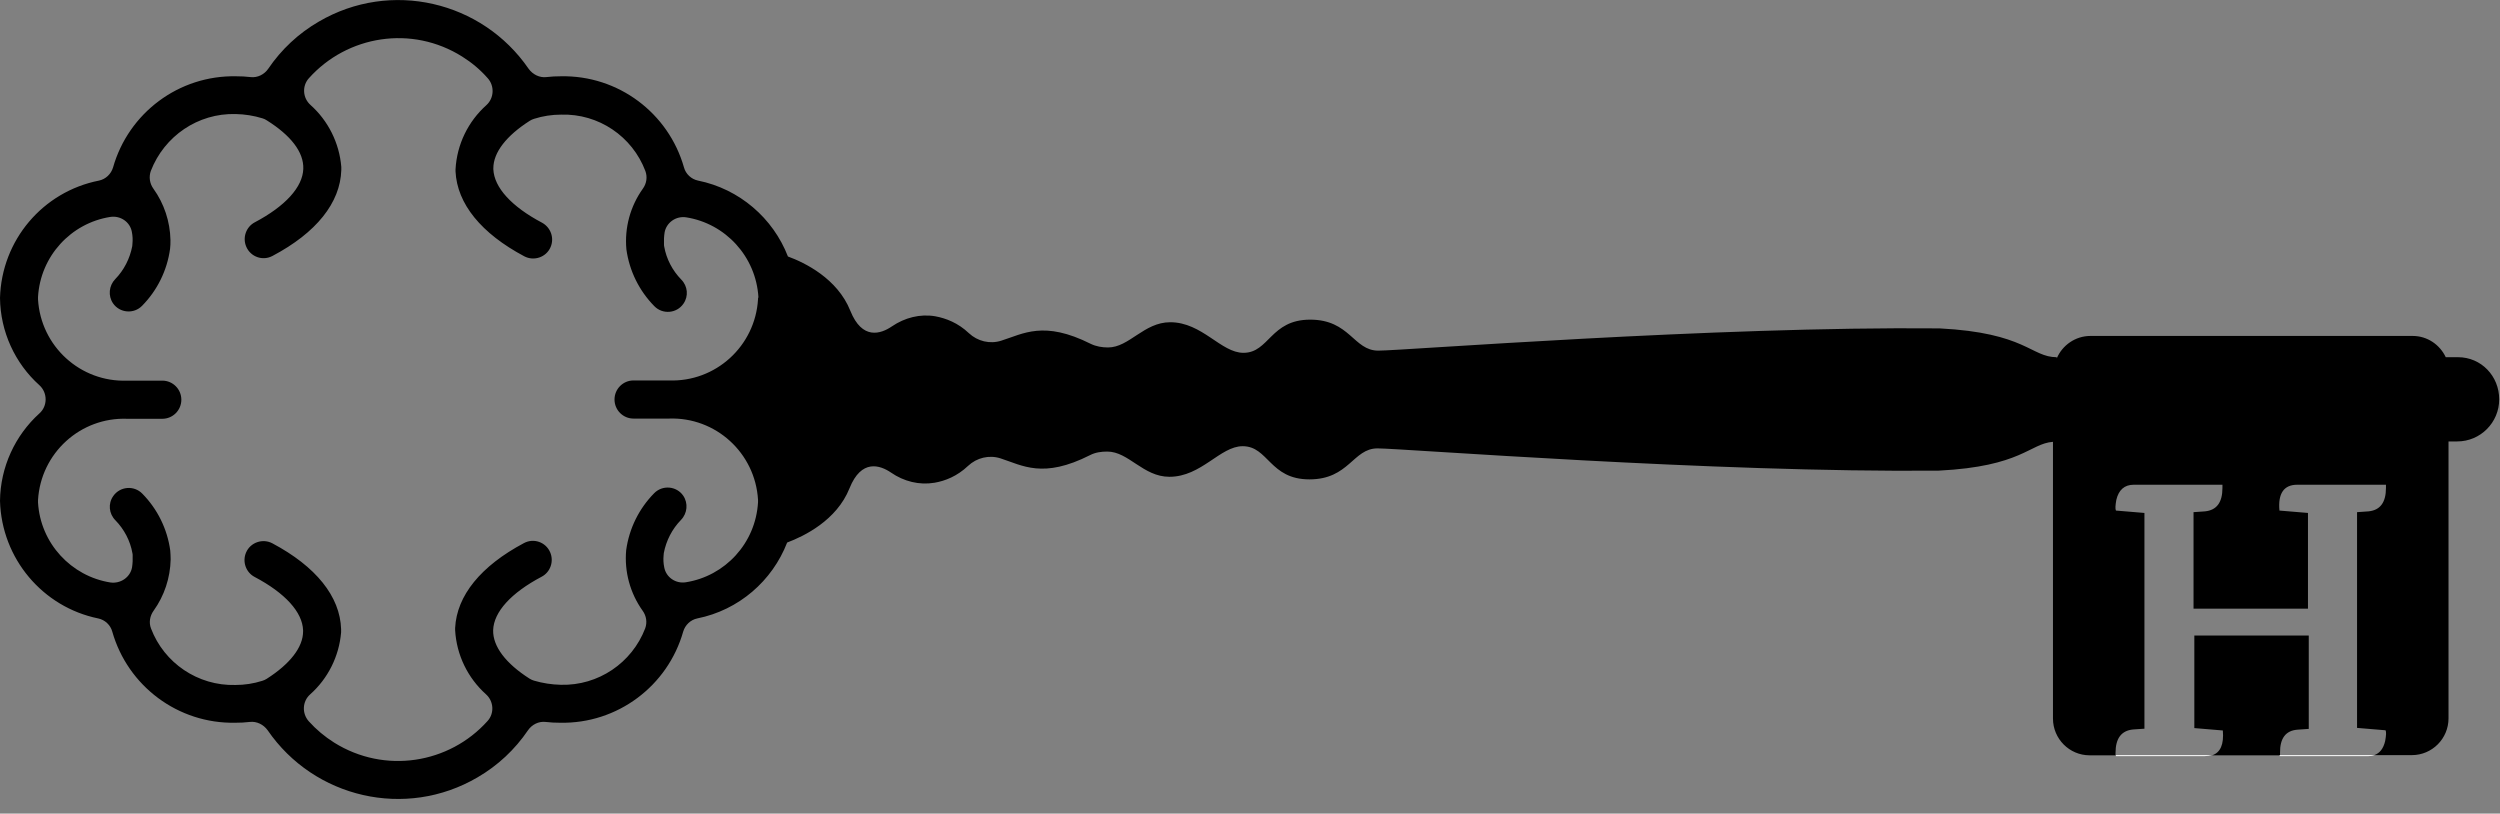 <svg width="169" height="55" viewBox="0 0 169 55" fill="none" xmlns="http://www.w3.org/2000/svg">
<rect x="0" y="0" width="169" height="55" fill="#808080" stroke="none"/>
<path d="M155.296 49.327L156.072 49.273V42.961H148.337V49.219L150.264 49.38C150.344 50.32 150.103 50.871 149.541 51.059H154.131V50.898C154.118 49.917 154.506 49.394 155.296 49.327Z" fill="black"/>
<path d="M166.163 24.147H165.333C164.932 23.3 164.088 22.71 163.098 22.71H141.311C140.294 22.71 139.41 23.341 139.036 24.227V24.147C137.296 24.147 136.948 22.495 131.113 22.199C115.87 22.052 94.818 23.703 93.172 23.703C91.499 23.703 91.258 21.608 88.568 21.608C85.878 21.608 85.798 23.851 84.058 23.851C82.533 23.851 81.275 21.783 79.107 21.783C77.327 21.783 76.336 23.488 74.904 23.488C74.503 23.488 74.101 23.421 73.74 23.247C70.555 21.649 69.177 22.562 67.678 23.032C66.915 23.274 66.085 23.072 65.496 22.522C64.76 21.823 63.944 21.514 63.221 21.38C62.191 21.206 61.16 21.474 60.29 22.065C59.541 22.575 58.283 23.005 57.48 21.004C56.61 18.828 54.402 17.754 53.264 17.338C52.261 14.746 49.985 12.772 47.188 12.208C46.733 12.114 46.359 11.765 46.238 11.321C45.194 7.642 41.795 5.077 37.914 5.157C37.593 5.157 37.258 5.171 36.937 5.211C36.469 5.265 36.014 5.036 35.733 4.647C32.587 0.067 26.405 -1.383 21.547 1.464C20.181 2.256 19.017 3.344 18.134 4.647C17.866 5.036 17.411 5.265 16.943 5.211C16.622 5.171 16.287 5.157 15.966 5.157C12.085 5.077 8.686 7.642 7.642 11.321C7.508 11.765 7.146 12.114 6.691 12.208C2.891 12.96 0.107 16.237 0 20.145C0.027 22.428 1.017 24.563 2.663 26.04C3.225 26.55 3.225 27.45 2.663 27.947C1.017 29.438 0.027 31.573 0 33.856C0.107 37.764 2.891 41.041 6.638 41.806C7.093 41.9 7.468 42.249 7.588 42.693C8.632 46.372 12.031 48.937 15.912 48.857C16.233 48.857 16.568 48.843 16.889 48.803C17.358 48.749 17.813 48.978 18.094 49.367C21.239 53.947 27.422 55.397 32.28 52.55C33.645 51.758 34.809 50.67 35.692 49.367C35.96 48.978 36.415 48.749 36.883 48.803C37.205 48.843 37.539 48.857 37.86 48.857C41.741 48.937 45.141 46.372 46.185 42.693C46.318 42.249 46.68 41.9 47.135 41.806C49.945 41.242 52.207 39.268 53.211 36.676C54.348 36.247 56.556 35.186 57.426 33.01C58.229 31.009 59.487 31.439 60.237 31.949C61.093 32.54 62.137 32.809 63.168 32.634C63.89 32.513 64.707 32.191 65.443 31.492C66.031 30.942 66.861 30.741 67.624 30.982C69.123 31.466 70.501 32.379 73.687 30.767C74.048 30.579 74.449 30.526 74.851 30.526C76.296 30.526 77.273 32.231 79.053 32.231C81.221 32.231 82.479 30.163 84.005 30.163C85.745 30.163 85.825 32.406 88.515 32.406C91.205 32.406 91.459 30.311 93.119 30.311C94.765 30.311 115.829 31.962 131.059 31.815C136.667 31.533 137.202 29.988 138.781 29.867V48.575C138.781 49.945 139.892 51.059 141.257 51.059H143.01V50.898C143.01 49.918 143.398 49.394 144.188 49.313L144.964 49.26V34.675L143.037 34.514C142.984 34.407 142.997 34.165 143.064 33.789C143.224 33.117 143.613 32.768 144.242 32.768H150.237V32.983C150.237 33.964 149.849 34.487 149.059 34.568L148.283 34.622V41.148H156.019V34.675L154.091 34.514C153.984 33.359 154.386 32.768 155.296 32.768H161.291V32.983C161.291 33.964 160.903 34.487 160.114 34.568L159.337 34.622V49.206L161.265 49.367C161.318 49.475 161.305 49.716 161.238 50.092C161.117 50.603 160.877 50.912 160.502 51.046H163.045C164.41 51.046 165.52 49.931 165.52 48.561V29.841H166.109C167.675 29.841 168.946 28.565 168.946 26.994C168.946 25.422 167.729 24.147 166.163 24.147ZM51.243 20.225C51.056 23.395 48.379 25.839 45.208 25.718H42.825C42.116 25.718 41.541 26.295 41.541 27.007C41.541 27.719 42.116 28.296 42.825 28.296H45.208C48.379 28.175 51.056 30.62 51.243 33.789C51.243 33.843 51.243 33.896 51.243 33.95C51.083 36.73 49.008 38.946 46.359 39.362C45.676 39.47 45.02 39.026 44.9 38.342C44.846 38.073 44.833 37.804 44.86 37.536C44.86 37.482 44.873 37.442 44.873 37.388C45.034 36.542 45.435 35.763 46.037 35.145C46.466 34.702 46.532 34.017 46.185 33.507C45.73 32.849 44.779 32.768 44.217 33.346C43.2 34.38 42.531 35.723 42.33 37.187C42.197 38.65 42.598 40.101 43.441 41.283C43.695 41.632 43.762 42.075 43.615 42.478C42.718 44.815 40.443 46.359 37.914 46.292C37.298 46.278 36.683 46.184 36.094 46.01C35.987 45.983 35.893 45.929 35.799 45.876C34.194 44.855 33.31 43.7 33.337 42.599C33.377 41.363 34.555 40.074 36.616 38.986C37.205 38.677 37.459 37.952 37.191 37.334C36.897 36.649 36.081 36.354 35.411 36.717C32.507 38.261 30.875 40.262 30.767 42.451C30.767 42.505 30.767 42.545 30.767 42.599C30.861 44.277 31.624 45.835 32.855 46.936C33.377 47.407 33.431 48.212 32.962 48.736C30.366 51.637 26.003 52.335 22.59 50.2C21.948 49.797 21.373 49.313 20.877 48.763C20.396 48.226 20.436 47.407 20.971 46.936C22.162 45.876 22.925 44.371 23.059 42.746C23.059 42.706 23.059 42.666 23.059 42.626V42.532C22.992 40.316 21.346 38.288 18.415 36.73C17.759 36.381 16.929 36.663 16.635 37.348C16.367 37.965 16.622 38.691 17.21 39C19.271 40.087 20.449 41.377 20.489 42.612V42.679C20.489 43.754 19.606 44.882 18.027 45.889C17.933 45.943 17.84 45.996 17.732 46.023C17.144 46.211 16.528 46.305 15.912 46.305C13.37 46.372 11.095 44.815 10.211 42.491C10.051 42.088 10.131 41.632 10.385 41.283C11.108 40.275 11.509 39.067 11.536 37.818C11.536 37.616 11.523 37.415 11.509 37.214C11.309 35.75 10.639 34.407 9.622 33.373C9.06 32.795 8.11 32.876 7.655 33.534C7.294 34.044 7.361 34.729 7.802 35.172C8.391 35.776 8.806 36.555 8.953 37.401C8.967 37.455 8.967 37.495 8.967 37.549C8.98 37.818 8.967 38.086 8.926 38.355C8.806 39.026 8.15 39.47 7.468 39.376C4.818 38.959 2.73 36.73 2.57 33.964C2.57 33.91 2.57 33.856 2.57 33.802C2.757 30.633 5.433 28.189 8.605 28.31H10.974C11.683 28.31 12.259 27.732 12.259 27.02C12.259 26.309 11.683 25.731 10.974 25.731H8.605C5.433 25.852 2.757 23.408 2.57 20.239C2.57 20.185 2.57 20.131 2.57 20.077C2.73 17.311 4.804 15.082 7.454 14.665C8.137 14.558 8.793 15.001 8.913 15.673C8.967 15.941 8.98 16.21 8.953 16.478C8.953 16.532 8.94 16.586 8.94 16.64C8.779 17.485 8.378 18.265 7.789 18.869C7.361 19.312 7.294 19.997 7.642 20.507C8.097 21.165 9.047 21.246 9.609 20.668C10.626 19.634 11.295 18.291 11.496 16.828C11.523 16.626 11.523 16.425 11.523 16.223C11.496 14.974 11.095 13.766 10.372 12.758C10.117 12.409 10.051 11.953 10.198 11.55C11.108 9.2 13.383 7.642 15.926 7.709C16.541 7.722 17.157 7.816 17.759 8.004C17.853 8.031 17.96 8.085 18.04 8.139C19.646 9.146 20.543 10.274 20.503 11.415C20.462 12.651 19.285 13.94 17.224 15.028C16.635 15.337 16.381 16.062 16.648 16.68C16.943 17.365 17.759 17.66 18.428 17.297C21.373 15.74 23.005 13.712 23.072 11.496V11.402C23.072 11.362 23.072 11.321 23.072 11.281C22.938 9.656 22.176 8.152 20.985 7.091C20.462 6.621 20.409 5.815 20.877 5.292C23.474 2.391 27.837 1.679 31.249 3.828C31.892 4.231 32.467 4.714 32.962 5.278C33.444 5.802 33.404 6.635 32.882 7.105C31.651 8.206 30.888 9.75 30.794 11.442C30.794 11.496 30.794 11.536 30.794 11.59C30.901 13.779 32.534 15.78 35.438 17.324C36.094 17.674 36.924 17.392 37.218 16.707C37.486 16.089 37.231 15.377 36.642 15.055C34.582 13.967 33.404 12.678 33.35 11.442V11.375C33.35 10.301 34.234 9.173 35.813 8.165C35.907 8.112 36 8.058 36.107 8.031C36.696 7.843 37.312 7.749 37.927 7.749C40.47 7.669 42.745 9.226 43.628 11.563C43.776 11.966 43.709 12.409 43.455 12.758C42.611 13.94 42.21 15.39 42.344 16.854C42.544 18.318 43.214 19.661 44.231 20.695C44.793 21.273 45.743 21.192 46.198 20.534C46.559 20.024 46.492 19.339 46.051 18.896C45.462 18.291 45.047 17.512 44.9 16.666C44.886 16.613 44.886 16.559 44.886 16.519C44.873 16.25 44.886 15.981 44.927 15.713C45.047 15.041 45.703 14.585 46.385 14.692C49.035 15.108 51.109 17.338 51.27 20.104C51.243 20.118 51.243 20.171 51.243 20.225Z" fill="black"/>
<path d="M154.118 51.113H160.114C160.274 51.113 160.422 51.086 160.542 51.045H154.105V51.113H154.118Z" fill="white"/>
<path d="M143.05 51.113H149.046C149.22 51.113 149.381 51.086 149.514 51.045H143.037V51.113H143.05Z" fill="white"/>
</svg>
